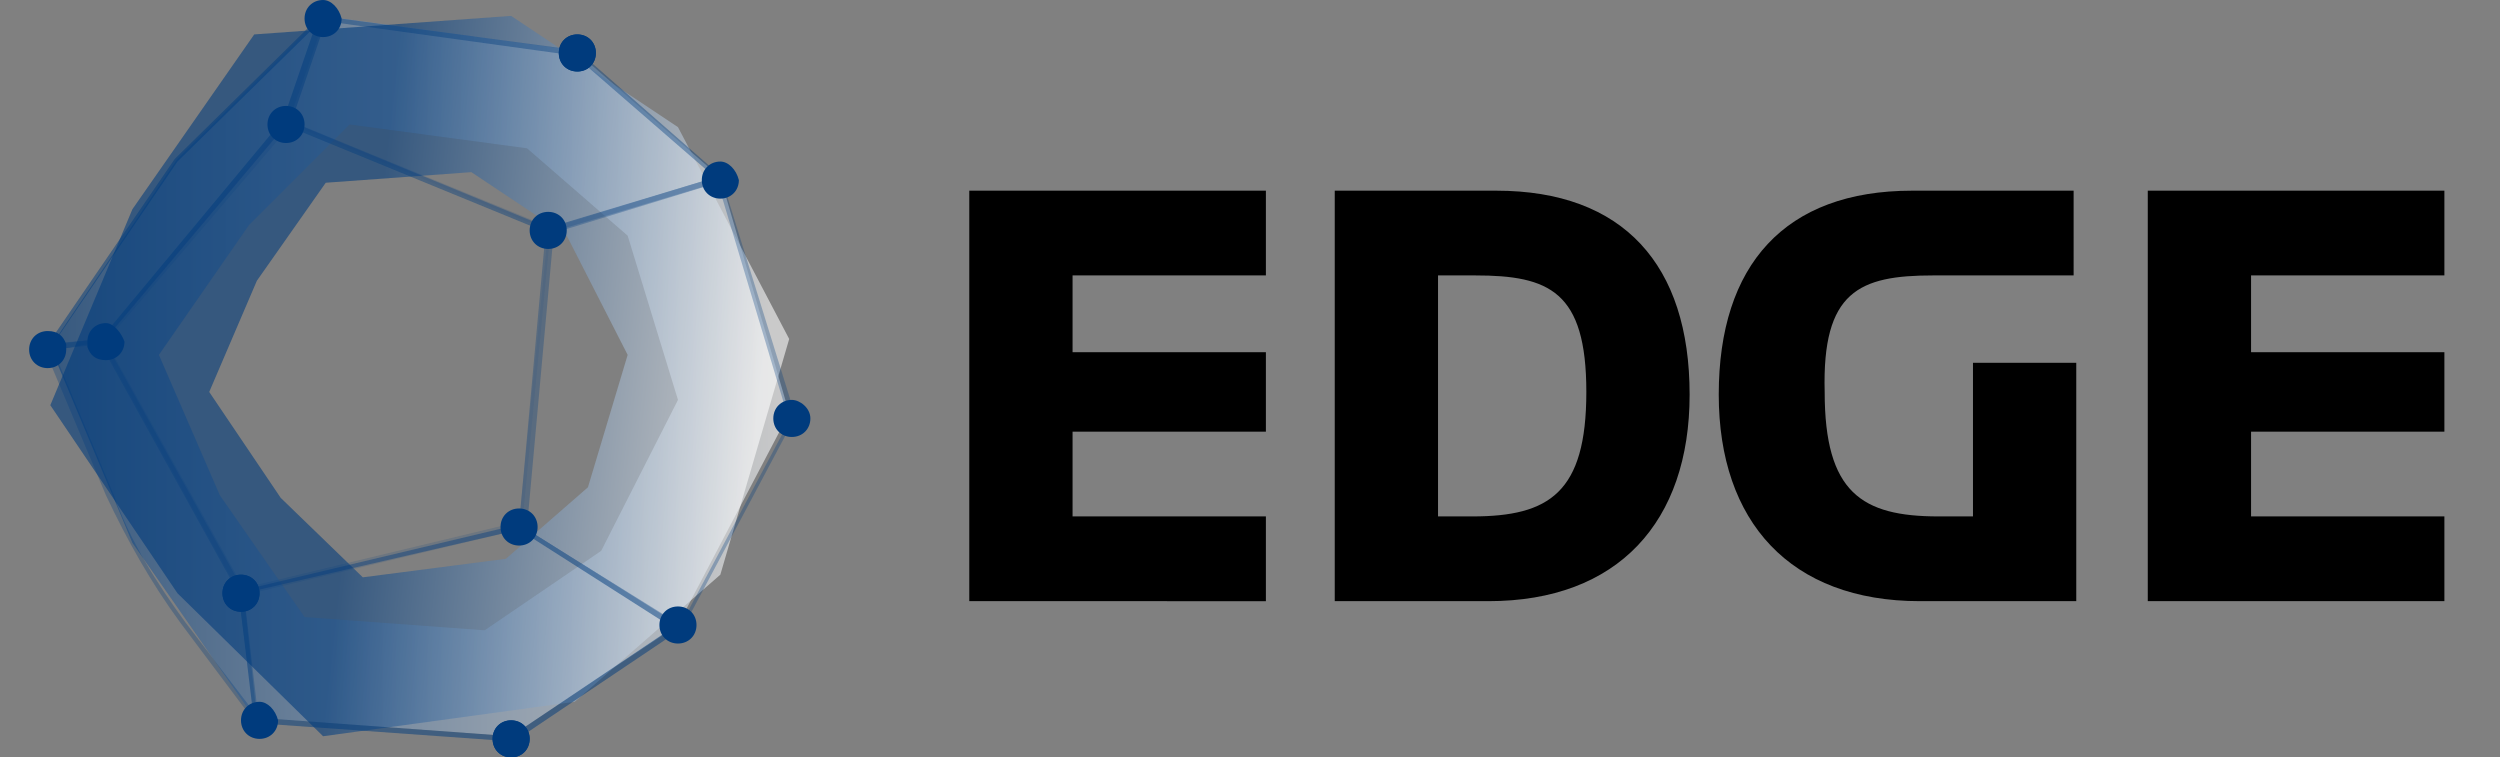 <?xml version="1.0" encoding="utf-8"?>
<!-- Generator: Adobe Illustrator 27.2.0, SVG Export Plug-In . SVG Version: 6.00 Build 0)  -->
<svg version="1.1" id="圖層_1" xmlns="http://www.w3.org/2000/svg" xmlns:xlink="http://www.w3.org/1999/xlink" x="0px" y="0px"
	 viewBox="0 0 94.4 28.6" style="enable-background:new 0 0 94.4 28.6;" xml:space="preserve">
<rect x="0" y="0" width="94.4" height="28.6" fill="#808080" stroke="none"/>
<style type="text/css">
	.st0{opacity:0.58;fill:url(#SVGID_1_);}
	.st1{opacity:0.58;fill:url(#SVGID_00000106833345759878496880000005288929848890930566_);}
	.st2{opacity:0.5;}
	.st3{opacity:0.6;fill:#003B7D;}
	.st4{fill:#003B7D;}
	.st5{opacity:0.8;fill:#003B7D;}
	.st6{opacity:0.3;fill:#003B7D;}
</style>
<g>
	<linearGradient id="SVGID_1_" gradientUnits="userSpaceOnUse" x1="1.813" y1="14.208" x2="29.858" y2="14.208">
		<stop  offset="0" style="stop-color:#003B7D"/>
		<stop  offset="0.999" style="stop-color:#FFFFFF"/>
	</linearGradient>
	<path class="st0" d="M27.2,6.7l-5.5-4.8l-9.5-1.3L6.7,6l-4.8,7.1L5,20.5l4.6,6.6l9.7,0.7l6.3-4.2l4.2-8L27.2,6.7z M22.7,20.8
		l-4.4,3l-6.8-0.5l-3.2-4.6L6,13.4l3.4-4.9l3.8-3.8l6.7,0.9l3.8,3.3l1.9,6.2L22.7,20.8z"/>
	
		<linearGradient id="SVGID_00000071549188831695974040000005534673539574537360_" gradientUnits="userSpaceOnUse" x1="13.703" y1="13.982" x2="28.619" y2="15.629">
		<stop  offset="0" style="stop-color:#003B7D"/>
		<stop  offset="0.999" style="stop-color:#FFFFFF"/>
	</linearGradient>
	<path style="opacity:0.58;fill:url(#SVGID_00000071549188831695974040000005534673539574537360_);" d="M27.2,21.7l-5.5,4.8
		l-9.5,1.3l-5.5-5.4l-4.8-7.1L5,7.9l4.6-6.6l9.7-0.7l6.3,4.2l4.2,8L27.2,21.7z M21.4,8.9l-3.6-2.4l-5.5,0.4l-2.6,3.7l-1.8,4.2l2.7,4
		l3.1,3l5.4-0.7l3.1-2.7l1.5-5L21.4,8.9z"/>
	<g>
		<path d="M36.6,22.7V7.2h11.2v3.2h-7.3v2.9h7.3v3h-7.3v3.2h7.3v3.2H36.6z"/>
		<path d="M50.4,22.7V7.2h6.1c4.8,0,7.3,2.8,7.3,7.7c0,4.8-2.7,7.8-7.6,7.8H50.4z M54.3,19.5h1.3c2.9,0,4.3-0.9,4.3-4.7
			c0-3.8-1.4-4.4-4.2-4.4h-1.4V19.5z"/>
		<path d="M81.1,22.7V7.2h11.2v3.2H85v2.9h7.3v3H85v3.2h7.3v3.2H81.1z"/>
		<path d="M73,10.4h1.4h3.9V7.2h-6.1c-4.8,0-7.3,2.8-7.3,7.7c0,4.8,2.7,7.8,7.6,7.8h5.9v-9h-3.9v5.8h-1.3c-2.9,0-4.3-0.9-4.3-4.7
			C68.8,11,70.2,10.4,73,10.4z"/>
	</g>
	<g>
		<g>
			<g class="st2">
				<path class="st3" d="M9.8,27.5l-3-4c-1.1-1.5-2-3.1-2.8-4.8l-2.4-5.7l2.3-0.2l5.3,9.5L9.8,27.5z M2,13.2l2.3,5.5
					C4.9,20.4,5.9,22,7,23.5l2.6,3.4L9,22.4L3.8,13L2,13.2z"/>
				<path class="st4" d="M19.4,28L19.4,28l-9.8-0.7l-0.6-5l0.1,0l10.5-2.5l6.2,3.9L19.4,28z M9.7,27.1l9.6,0.7l6.1-4.1L19.6,20
					L9.2,22.4L9.7,27.1z"/>
				<path class="st3" d="M25.6,23.7c0,0-0.1,0-0.1,0L19.7,20c-0.1-0.1-0.1-0.1-0.1-0.2l1-11c0-0.1,0.1-0.2,0.2-0.2L27,6.7
					c0.1,0,0.3,0,0.3,0.2l2.7,8.7c0,0.1,0,0.1,0,0.2l-4.1,7.7C25.8,23.6,25.7,23.7,25.6,23.7C25.6,23.7,25.6,23.7,25.6,23.7z
					 M27.1,6.9C27,6.9,27,6.9,27.1,6.9l-6.2,1.9c0,0,0,0,0,0.1l-1,11c0,0,0,0,0,0.1l5.8,3.6c0,0,0,0,0,0c0,0,0,0,0,0l4.1-7.7
					c0,0,0,0,0,0L27.1,6.9C27.1,6.9,27.1,6.9,27.1,6.9z"/>
				<path class="st5" d="M20.7,8.8l-10-4.1l1.4-4.1l9.7,1.3l5.6,4.9L20.7,8.8z M11,4.6l9.7,4L27,6.7l-5.3-4.6l-9.4-1.3L11,4.6z"/>
				<path class="st4" d="M1.6,13.3l5-7.3l5.8-5.7l-1.5,4.3l-7,8.3L1.6,13.3z M11.9,1L6.7,6.1L2,13l1.8-0.2l6.9-8.3L11.9,1z"/>
				<path class="st6" d="M9.1,22.5l-5.3-9.6l7-8.4l10,4.1L19.7,20l-0.1,0L9.1,22.5z M4,12.9l5.2,9.3l10.4-2.5l1.1-11l-9.7-4L4,12.9z
					"/>
			</g>
		</g>
		<g>
			<path class="st4" d="M20,27.9c0,0.4-0.3,0.7-0.7,0.7c-0.4,0-0.7-0.3-0.7-0.7c0-0.4,0.3-0.7,0.7-0.7C19.7,27.2,20,27.5,20,27.9z"
				/>
			<path class="st4" d="M9.8,22.4c0,0.4-0.3,0.7-0.7,0.7c-0.4,0-0.7-0.3-0.7-0.7c0-0.4,0.3-0.7,0.7-0.7C9.5,21.7,9.8,22,9.8,22.4z"
				/>
			<path class="st4" d="M22.5,2c0,0.4-0.3,0.7-0.7,0.7c-0.4,0-0.7-0.3-0.7-0.7c0-0.4,0.3-0.7,0.7-0.7C22.2,1.3,22.5,1.6,22.5,2z"/>
		</g>
		<g>
			<path class="st4" d="M2.5,13c0,0.1,0,0.1,0,0.2c0,0,0,0,0,0C2.5,13.1,2.5,13,2.5,13z M4,12.2c-0.4,0-0.7,0.3-0.7,0.7c0,0,0,0,0,0
				c0,0.1,0,0.1,0,0.2c0.1,0.3,0.3,0.5,0.7,0.5c0.4,0,0.7-0.3,0.7-0.7C4.6,12.6,4.3,12.2,4,12.2z"/>
			<path class="st4" d="M9.8,26.5c-0.4,0-0.7,0.3-0.7,0.7c0,0.4,0.3,0.7,0.7,0.7c0.4,0,0.7-0.3,0.7-0.7
				C10.4,26.8,10.1,26.5,9.8,26.5z"/>
			<path class="st4" d="M19.3,27.2c-0.4,0-0.7,0.3-0.7,0.7c0,0.4,0.3,0.7,0.7,0.7c0.4,0,0.7-0.3,0.7-0.7
				C20,27.5,19.7,27.2,19.3,27.2z"/>
			<path class="st4" d="M25.6,22.9c-0.4,0-0.7,0.3-0.7,0.7c0,0.4,0.3,0.7,0.7,0.7c0.4,0,0.7-0.3,0.7-0.7
				C26.3,23.2,26,22.9,25.6,22.9z"/>
			<path class="st4" d="M29.9,15.1c-0.4,0-0.7,0.3-0.7,0.7c0,0.4,0.3,0.7,0.7,0.7c0.4,0,0.7-0.3,0.7-0.7
				C30.6,15.4,30.2,15.1,29.9,15.1z"/>
			<path class="st4" d="M9.1,21.7c-0.4,0-0.7,0.3-0.7,0.7c0,0.4,0.3,0.7,0.7,0.7c0.4,0,0.7-0.3,0.7-0.7C9.8,22,9.5,21.7,9.1,21.7z"
				/>
			<path class="st4" d="M19.6,19.2c-0.4,0-0.7,0.3-0.7,0.7c0,0.4,0.3,0.7,0.7,0.7c0.4,0,0.7-0.3,0.7-0.7
				C20.3,19.5,20,19.2,19.6,19.2z"/>
			<path class="st4" d="M20.7,8C20.3,8,20,8.3,20,8.7c0,0.4,0.3,0.7,0.7,0.7s0.7-0.3,0.7-0.7C21.4,8.3,21.1,8,20.7,8z"/>
			<path class="st4" d="M21.8,1.3c-0.4,0-0.7,0.3-0.7,0.7c0,0.4,0.3,0.7,0.7,0.7c0.4,0,0.7-0.3,0.7-0.7C22.5,1.6,22.2,1.3,21.8,1.3z
				"/>
			<path class="st4" d="M27.2,6.1c-0.4,0-0.7,0.3-0.7,0.7c0,0.4,0.3,0.7,0.7,0.7c0.4,0,0.7-0.3,0.7-0.7C27.8,6.4,27.5,6.1,27.2,6.1z
				"/>
			<path class="st4" d="M10.8,5.4c-0.4,0-0.7-0.3-0.7-0.7c0-0.4,0.3-0.7,0.7-0.7c0.4,0,0.7,0.3,0.7,0.7C11.5,5.1,11.2,5.4,10.8,5.4z
				"/>
			<path class="st4" d="M12.2,0c-0.4,0-0.7,0.3-0.7,0.7c0,0.4,0.3,0.7,0.7,0.7c0.4,0,0.7-0.3,0.7-0.7C12.8,0.3,12.5,0,12.2,0z"/>
			<path class="st4" d="M2.5,13c-0.1-0.3-0.3-0.5-0.7-0.5c-0.4,0-0.7,0.3-0.7,0.7c0,0.4,0.3,0.7,0.7,0.7c0.4,0,0.7-0.3,0.7-0.7
				c0,0,0,0,0,0C2.5,13.1,2.5,13,2.5,13z"/>
		</g>
	</g>
</g>
</svg>
